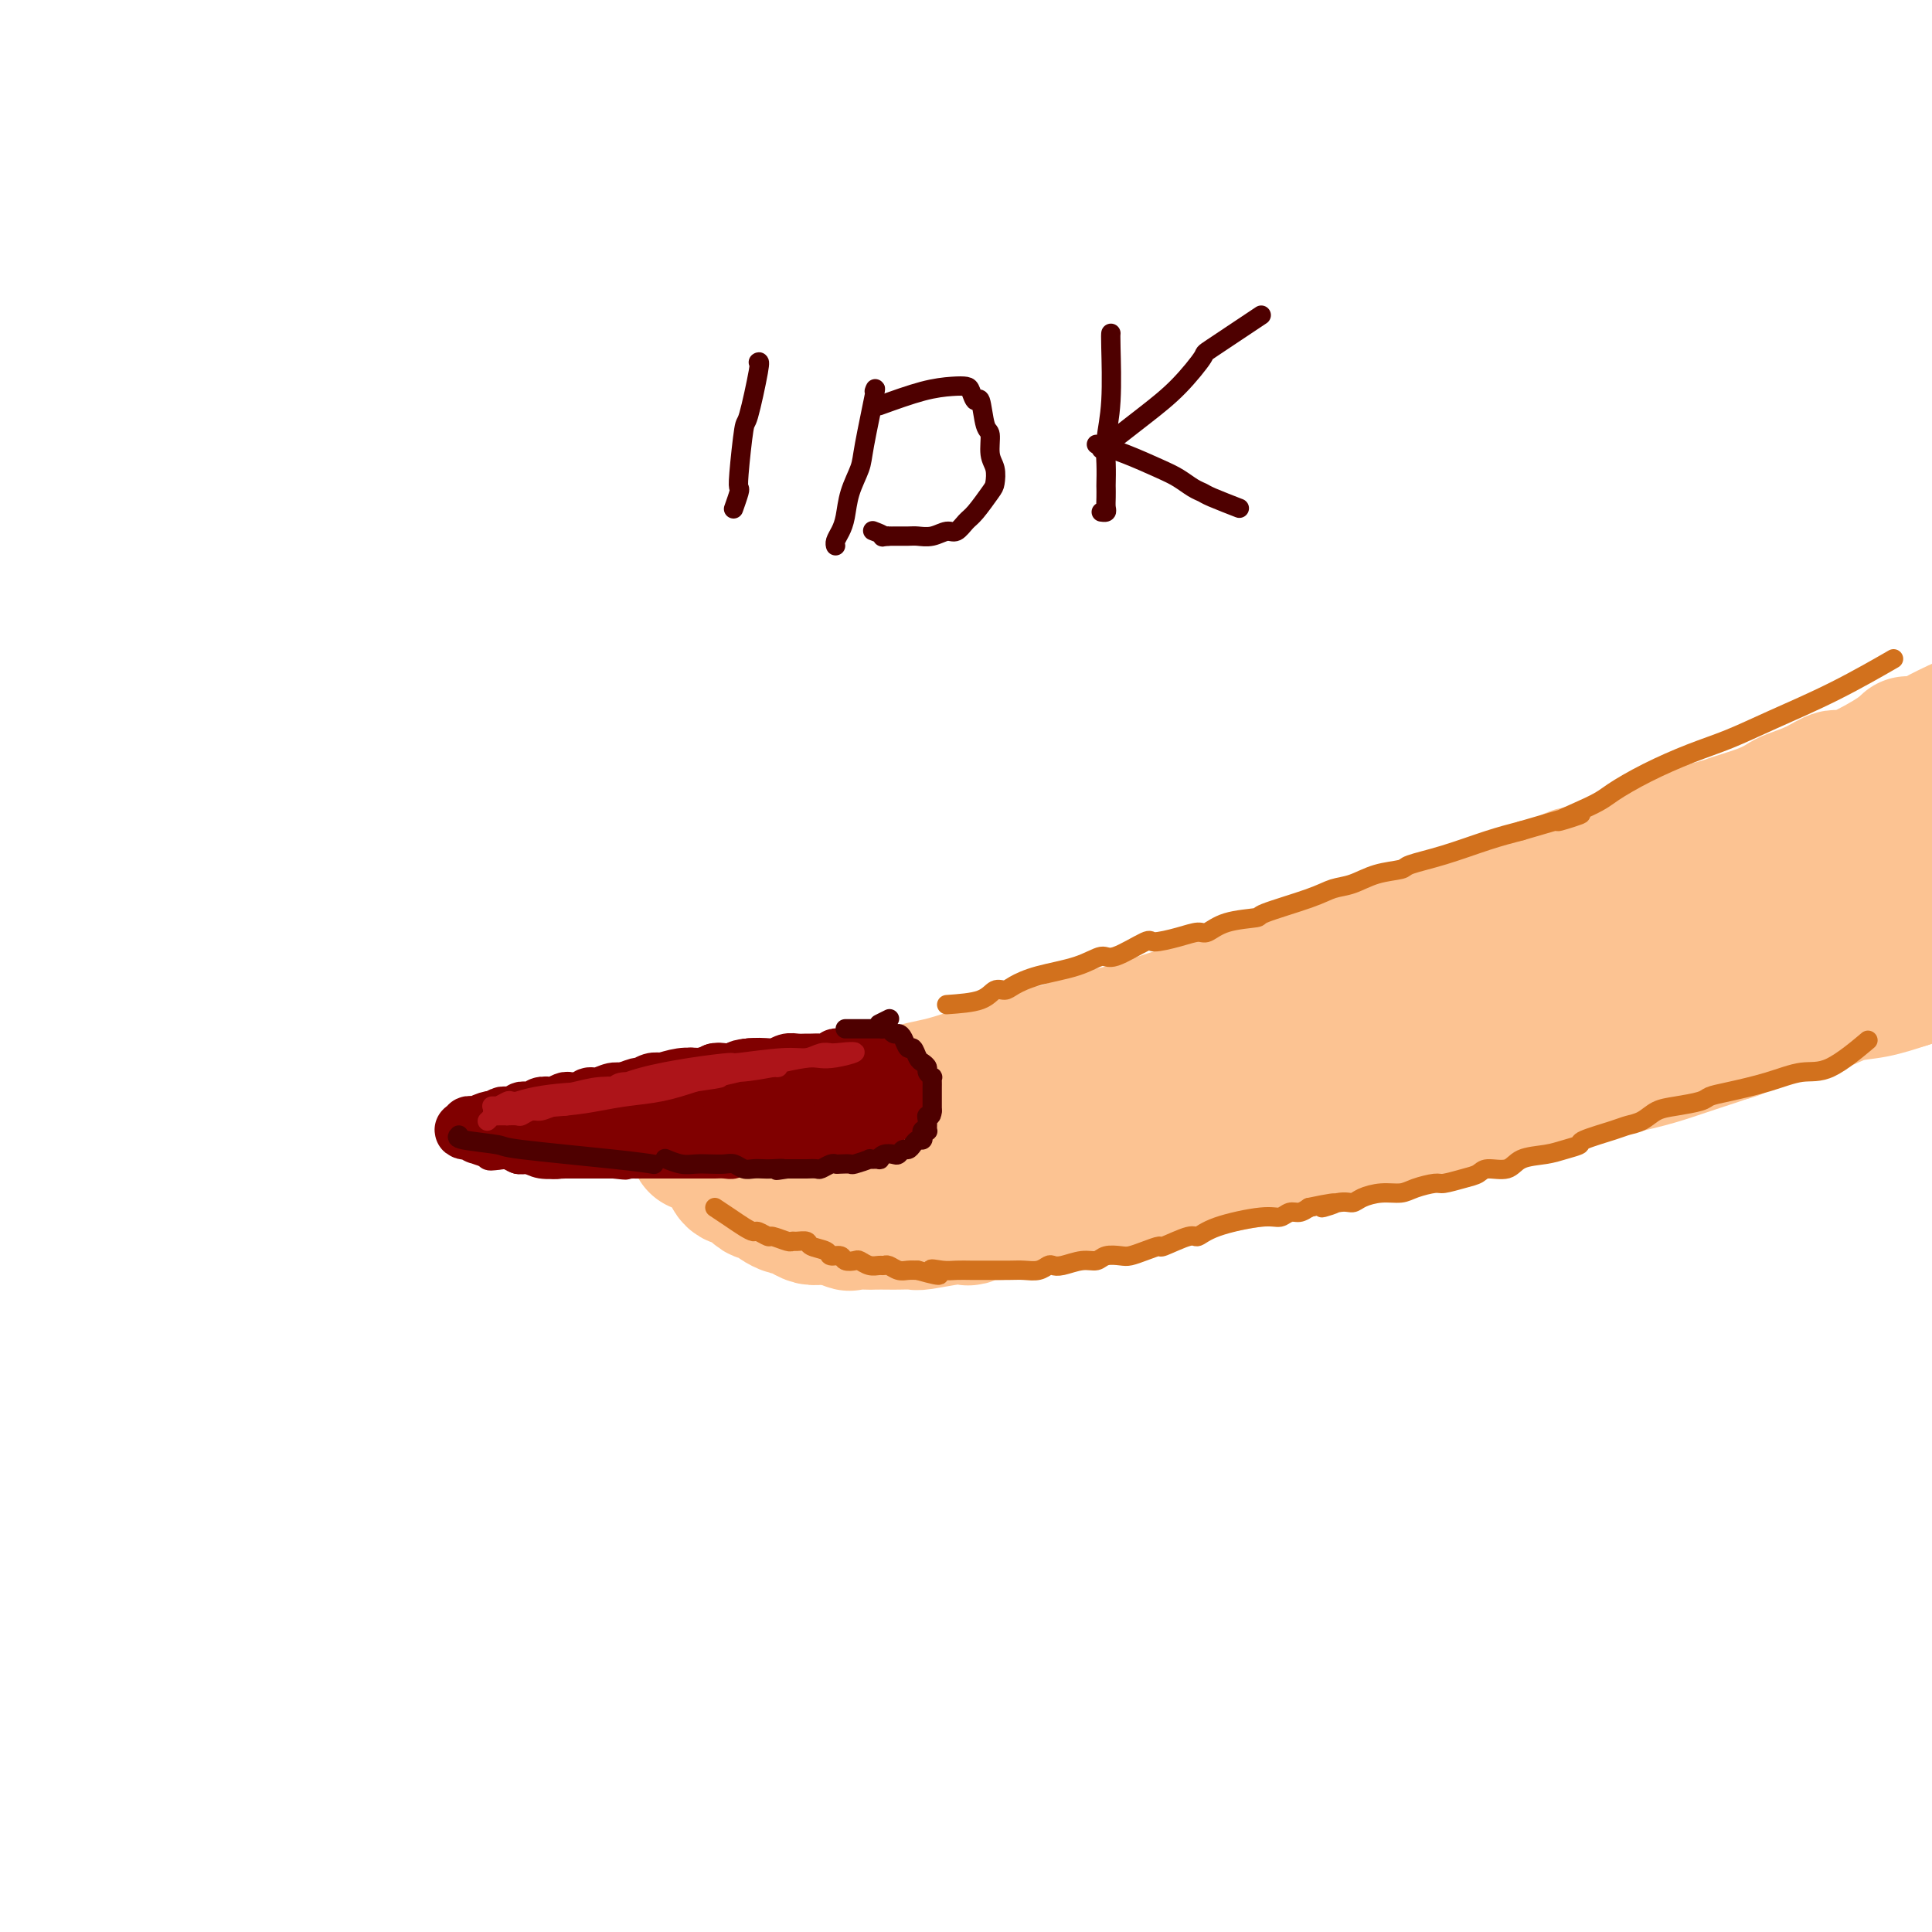 <svg viewBox='0 0 400 400' version='1.1' xmlns='http://www.w3.org/2000/svg' xmlns:xlink='http://www.w3.org/1999/xlink'><g fill='none' stroke='rgb(252,195,146)' stroke-width='28' stroke-linecap='round' stroke-linejoin='round'><path d='M395,154c-0.853,0.803 -1.706,1.605 -4,3c-2.294,1.395 -6.027,3.381 -8,4c-1.973,0.619 -2.184,-0.130 -3,0c-0.816,0.130 -2.236,1.138 -4,2c-1.764,0.862 -3.872,1.578 -5,2c-1.128,0.422 -1.278,0.550 -2,1c-0.722,0.450 -2.017,1.223 -4,2c-1.983,0.777 -4.654,1.558 -6,2c-1.346,0.442 -1.366,0.546 -3,1c-1.634,0.454 -4.883,1.259 -7,2c-2.117,0.741 -3.104,1.418 -5,2c-1.896,0.582 -4.701,1.068 -7,2c-2.299,0.932 -4.092,2.310 -6,3c-1.908,0.690 -3.931,0.692 -5,1c-1.069,0.308 -1.185,0.922 -3,2c-1.815,1.078 -5.331,2.620 -7,3c-1.669,0.380 -1.491,-0.404 -3,0c-1.509,0.404 -4.705,1.995 -7,3c-2.295,1.005 -3.691,1.424 -5,2c-1.309,0.576 -2.533,1.309 -4,2c-1.467,0.691 -3.177,1.340 -5,2c-1.823,0.660 -3.760,1.332 -6,2c-2.240,0.668 -4.783,1.334 -7,2c-2.217,0.666 -4.109,1.333 -6,2'/><path d='M273,201c-19.975,7.648 -8.912,3.268 -6,2c2.912,-1.268 -2.326,0.578 -6,2c-3.674,1.422 -5.785,2.421 -8,3c-2.215,0.579 -4.535,0.736 -6,1c-1.465,0.264 -2.074,0.633 -3,1c-0.926,0.367 -2.169,0.732 -3,1c-0.831,0.268 -1.249,0.439 -3,1c-1.751,0.561 -4.836,1.512 -7,2c-2.164,0.488 -3.407,0.512 -5,1c-1.593,0.488 -3.538,1.440 -5,2c-1.462,0.560 -2.443,0.726 -4,1c-1.557,0.274 -3.691,0.654 -5,1c-1.309,0.346 -1.794,0.656 -3,1c-1.206,0.344 -3.132,0.722 -4,1c-0.868,0.278 -0.676,0.455 -2,1c-1.324,0.545 -4.163,1.456 -6,2c-1.837,0.544 -2.671,0.719 -4,1c-1.329,0.281 -3.151,0.667 -4,1c-0.849,0.333 -0.725,0.614 -2,1c-1.275,0.386 -3.951,0.878 -5,1c-1.049,0.122 -0.473,-0.126 -1,0c-0.527,0.126 -2.156,0.626 -4,1c-1.844,0.374 -3.901,0.621 -5,1c-1.099,0.379 -1.240,0.890 -2,1c-0.760,0.110 -2.139,-0.182 -3,0c-0.861,0.182 -1.202,0.837 -2,1c-0.798,0.163 -2.051,-0.166 -3,0c-0.949,0.166 -1.595,0.828 -2,1c-0.405,0.172 -0.571,-0.146 -1,0c-0.429,0.146 -1.123,0.756 -2,1c-0.877,0.244 -1.939,0.122 -3,0'/><path d='M154,234c-18.591,5.348 -5.570,2.218 -1,1c4.570,-1.218 0.688,-0.524 -1,0c-1.688,0.524 -1.183,0.876 -1,1c0.183,0.124 0.045,0.018 0,0c-0.045,-0.018 0.002,0.051 0,0c-0.002,-0.051 -0.053,-0.221 0,0c0.053,0.221 0.209,0.834 0,1c-0.209,0.166 -0.784,-0.114 -1,0c-0.216,0.114 -0.072,0.622 0,1c0.072,0.378 0.071,0.625 0,1c-0.071,0.375 -0.213,0.879 0,1c0.213,0.121 0.782,-0.140 1,0c0.218,0.140 0.085,0.680 0,1c-0.085,0.320 -0.121,0.419 0,1c0.121,0.581 0.398,1.643 1,2c0.602,0.357 1.527,0.008 2,0c0.473,-0.008 0.493,0.326 1,1c0.507,0.674 1.502,1.687 2,2c0.498,0.313 0.500,-0.075 1,0c0.500,0.075 1.499,0.611 2,1c0.501,0.389 0.505,0.630 1,1c0.495,0.370 1.483,0.870 2,1c0.517,0.130 0.564,-0.109 1,0c0.436,0.109 1.261,0.565 2,1c0.739,0.435 1.391,0.848 2,1c0.609,0.152 1.174,0.043 2,0c0.826,-0.043 1.913,-0.022 3,0'/><path d='M173,252c3.922,1.774 2.726,1.207 3,1c0.274,-0.207 2.017,-0.056 3,0c0.983,0.056 1.204,0.016 2,0c0.796,-0.016 2.166,-0.008 3,0c0.834,0.008 1.131,0.016 2,0c0.869,-0.016 2.311,-0.056 3,0c0.689,0.056 0.624,0.207 2,0c1.376,-0.207 4.193,-0.772 6,-1c1.807,-0.228 2.604,-0.118 3,0c0.396,0.118 0.391,0.242 1,0c0.609,-0.242 1.832,-0.852 3,-1c1.168,-0.148 2.281,0.167 3,0c0.719,-0.167 1.043,-0.814 2,-1c0.957,-0.186 2.548,0.090 4,0c1.452,-0.090 2.766,-0.544 4,-1c1.234,-0.456 2.389,-0.914 3,-1c0.611,-0.086 0.679,0.198 2,0c1.321,-0.198 3.896,-0.879 5,-1c1.104,-0.121 0.738,0.318 2,0c1.262,-0.318 4.152,-1.395 6,-2c1.848,-0.605 2.653,-0.740 4,-1c1.347,-0.260 3.236,-0.646 5,-1c1.764,-0.354 3.403,-0.676 5,-1c1.597,-0.324 3.151,-0.650 5,-1c1.849,-0.350 3.995,-0.723 6,-1c2.005,-0.277 3.871,-0.459 6,-1c2.129,-0.541 4.521,-1.440 6,-2c1.479,-0.560 2.046,-0.779 3,-1c0.954,-0.221 2.295,-0.444 5,-1c2.705,-0.556 6.773,-1.445 9,-2c2.227,-0.555 2.614,-0.778 3,-1'/><path d='M292,232c14.076,-3.206 9.767,-2.220 9,-2c-0.767,0.220 2.009,-0.326 5,-1c2.991,-0.674 6.199,-1.475 8,-2c1.801,-0.525 2.195,-0.774 3,-1c0.805,-0.226 2.020,-0.431 4,-1c1.980,-0.569 4.727,-1.503 6,-2c1.273,-0.497 1.074,-0.556 3,-1c1.926,-0.444 5.976,-1.273 9,-2c3.024,-0.727 5.022,-1.352 7,-2c1.978,-0.648 3.935,-1.320 6,-2c2.065,-0.680 4.237,-1.369 6,-2c1.763,-0.631 3.117,-1.204 5,-2c1.883,-0.796 4.296,-1.815 7,-3c2.704,-1.185 5.699,-2.535 7,-3c1.301,-0.465 0.909,-0.047 3,-1c2.091,-0.953 6.666,-3.279 10,-5c3.334,-1.721 5.426,-2.837 8,-4c2.574,-1.163 5.628,-2.374 7,-3c1.372,-0.626 1.062,-0.669 7,-2c5.938,-1.331 18.125,-3.952 23,-5c4.875,-1.048 2.437,-0.524 0,0'/><path d='M394,173c-0.036,-0.378 -0.071,-0.756 -3,0c-2.929,0.756 -8.750,2.646 -13,4c-4.250,1.354 -6.928,2.171 -10,3c-3.072,0.829 -6.539,1.670 -11,3c-4.461,1.330 -9.918,3.148 -15,5c-5.082,1.852 -9.791,3.737 -14,5c-4.209,1.263 -7.920,1.904 -12,3c-4.080,1.096 -8.530,2.646 -13,4c-4.470,1.354 -8.960,2.513 -13,4c-4.040,1.487 -7.628,3.301 -12,5c-4.372,1.699 -9.526,3.281 -14,5c-4.474,1.719 -8.267,3.575 -12,5c-3.733,1.425 -7.407,2.420 -9,3c-1.593,0.580 -1.106,0.747 -5,2c-3.894,1.253 -12.169,3.592 -17,5c-4.831,1.408 -6.218,1.883 -9,3c-2.782,1.117 -6.958,2.874 -10,4c-3.042,1.126 -4.951,1.619 -7,2c-2.049,0.381 -4.240,0.648 -5,1c-0.760,0.352 -0.089,0.787 -3,2c-2.911,1.213 -9.403,3.204 -12,4c-2.597,0.796 -1.298,0.398 0,0'/><path d='M207,235c0.368,0.086 0.735,0.171 5,-1c4.265,-1.171 12.427,-3.599 19,-5c6.573,-1.401 11.558,-1.775 17,-3c5.442,-1.225 11.342,-3.299 17,-5c5.658,-1.701 11.074,-3.027 17,-4c5.926,-0.973 12.363,-1.593 19,-3c6.637,-1.407 13.476,-3.601 20,-5c6.524,-1.399 12.733,-2.004 19,-3c6.267,-0.996 12.592,-2.383 19,-4c6.408,-1.617 12.899,-3.464 19,-5c6.101,-1.536 11.810,-2.762 15,-4c3.190,-1.238 3.859,-2.487 12,-4c8.141,-1.513 23.755,-3.289 30,-4c6.245,-0.711 3.123,-0.355 0,0'/><path d='M217,237c1.204,0.321 2.408,0.642 5,0c2.592,-0.642 6.572,-2.248 10,-3c3.428,-0.752 6.305,-0.649 9,-1c2.695,-0.351 5.210,-1.155 10,-2c4.790,-0.845 11.855,-1.732 15,-2c3.145,-0.268 2.370,0.083 4,0c1.630,-0.083 5.666,-0.600 9,-1c3.334,-0.400 5.966,-0.683 9,-1c3.034,-0.317 6.470,-0.667 9,-1c2.530,-0.333 4.155,-0.649 6,-1c1.845,-0.351 3.910,-0.738 6,-1c2.090,-0.262 4.203,-0.398 7,-1c2.797,-0.602 6.277,-1.671 8,-2c1.723,-0.329 1.688,0.082 3,0c1.312,-0.082 3.970,-0.657 6,-1c2.030,-0.343 3.431,-0.455 5,-1c1.569,-0.545 3.304,-1.525 5,-2c1.696,-0.475 3.352,-0.446 5,-1c1.648,-0.554 3.289,-1.693 5,-2c1.711,-0.307 3.493,0.217 5,0c1.507,-0.217 2.740,-1.175 5,-2c2.260,-0.825 5.547,-1.516 7,-2c1.453,-0.484 1.072,-0.762 2,-1c0.928,-0.238 3.166,-0.435 5,-1c1.834,-0.565 3.263,-1.498 5,-2c1.737,-0.502 3.782,-0.572 6,-1c2.218,-0.428 4.609,-1.214 7,-2'/><path d='M395,203c12.311,-3.756 12.089,-4.644 12,-5c-0.089,-0.356 -0.044,-0.178 0,0'/><path d='M369,173c1.971,-0.956 3.942,-1.912 6,-3c2.058,-1.088 4.203,-2.309 5,-3c0.797,-0.691 0.247,-0.852 2,-2c1.753,-1.148 5.810,-3.282 8,-5c2.190,-1.718 2.512,-3.018 4,-4c1.488,-0.982 4.141,-1.645 5,-2c0.859,-0.355 -0.076,-0.403 3,-2c3.076,-1.597 10.165,-4.742 13,-6c2.835,-1.258 1.418,-0.629 0,0'/></g>
<g fill='none' stroke='rgb(128,0,0)' stroke-width='6' stroke-linecap='round' stroke-linejoin='round'><path d='M174,222c-0.667,0.030 -1.333,0.060 -2,0c-0.667,-0.060 -1.333,-0.208 -2,0c-0.667,0.208 -1.333,0.774 -2,1c-0.667,0.226 -1.334,0.112 -2,0c-0.666,-0.112 -1.329,-0.222 -2,0c-0.671,0.222 -1.348,0.776 -2,1c-0.652,0.224 -1.277,0.117 -2,0c-0.723,-0.117 -1.544,-0.243 -2,0c-0.456,0.243 -0.546,0.854 -1,1c-0.454,0.146 -1.272,-0.172 -2,0c-0.728,0.172 -1.365,0.835 -2,1c-0.635,0.165 -1.268,-0.167 -2,0c-0.732,0.167 -1.562,0.833 -2,1c-0.438,0.167 -0.483,-0.165 -1,0c-0.517,0.165 -1.504,0.828 -2,1c-0.496,0.172 -0.499,-0.146 -1,0c-0.501,0.146 -1.499,0.756 -2,1c-0.501,0.244 -0.505,0.122 -1,0c-0.495,-0.122 -1.481,-0.243 -2,0c-0.519,0.243 -0.572,0.849 -1,1c-0.428,0.151 -1.231,-0.152 -2,0c-0.769,0.152 -1.506,0.758 -2,1c-0.494,0.242 -0.747,0.121 -1,0'/><path d='M134,231c-6.627,1.348 -3.194,0.216 -2,0c1.194,-0.216 0.149,0.482 -1,1c-1.149,0.518 -2.401,0.857 -3,1c-0.599,0.143 -0.545,0.090 -1,0c-0.455,-0.090 -1.417,-0.217 -2,0c-0.583,0.217 -0.785,0.776 -1,1c-0.215,0.224 -0.442,0.111 -1,0c-0.558,-0.111 -1.446,-0.222 -2,0c-0.554,0.222 -0.774,0.777 -1,1c-0.226,0.223 -0.459,0.112 -1,0c-0.541,-0.112 -1.392,-0.227 -2,0c-0.608,0.227 -0.975,0.797 -1,1c-0.025,0.203 0.292,0.040 0,0c-0.292,-0.040 -1.191,0.042 -2,0c-0.809,-0.042 -1.526,-0.207 -2,0c-0.474,0.207 -0.704,0.787 -1,1c-0.296,0.213 -0.656,0.061 -1,0c-0.344,-0.061 -0.671,-0.030 -1,0c-0.329,0.030 -0.662,0.061 -1,0c-0.338,-0.061 -0.683,-0.212 -1,0c-0.317,0.212 -0.606,0.789 -1,1c-0.394,0.211 -0.894,0.057 -1,0c-0.106,-0.057 0.182,-0.015 0,0c-0.182,0.015 -0.832,0.004 -1,0c-0.168,-0.004 0.147,-0.001 0,0c-0.147,0.001 -0.756,0.000 -1,0c-0.244,-0.000 -0.122,-0.000 0,0'/><path d='M103,238c-4.782,1.100 -1.237,0.351 0,0c1.237,-0.351 0.167,-0.304 0,0c-0.167,0.304 0.568,0.865 1,1c0.432,0.135 0.560,-0.156 1,0c0.440,0.156 1.192,0.760 2,1c0.808,0.240 1.673,0.117 2,0c0.327,-0.117 0.118,-0.227 1,0c0.882,0.227 2.856,0.793 4,1c1.144,0.207 1.457,0.055 2,0c0.543,-0.055 1.314,-0.015 2,0c0.686,0.015 1.286,0.004 2,0c0.714,-0.004 1.542,-0.001 2,0c0.458,0.001 0.546,0.000 1,0c0.454,-0.000 1.272,-0.000 2,0c0.728,0.000 1.364,0.000 2,0'/><path d='M127,241c4.070,0.464 2.246,0.124 2,0c-0.246,-0.124 1.085,-0.033 2,0c0.915,0.033 1.415,0.009 2,0c0.585,-0.009 1.254,-0.002 2,0c0.746,0.002 1.569,0.001 2,0c0.431,-0.001 0.472,-0.000 1,0c0.528,0.000 1.545,0.000 2,0c0.455,-0.000 0.348,-0.000 1,0c0.652,0.000 2.061,0.001 3,0c0.939,-0.001 1.406,-0.004 2,0c0.594,0.004 1.313,0.015 2,0c0.687,-0.015 1.340,-0.057 2,0c0.660,0.057 1.327,0.211 2,0c0.673,-0.211 1.353,-0.789 2,-1c0.647,-0.211 1.263,-0.057 2,0c0.737,0.057 1.596,0.016 2,0c0.404,-0.016 0.353,-0.008 1,0c0.647,0.008 1.993,0.016 3,0c1.007,-0.016 1.674,-0.057 2,0c0.326,0.057 0.310,0.213 1,0c0.690,-0.213 2.086,-0.793 3,-1c0.914,-0.207 1.347,-0.040 2,0c0.653,0.040 1.527,-0.046 2,0c0.473,0.046 0.545,0.223 1,0c0.455,-0.223 1.291,-0.847 2,-1c0.709,-0.153 1.289,0.166 2,0c0.711,-0.166 1.552,-0.818 2,-1c0.448,-0.182 0.501,0.106 1,0c0.499,-0.106 1.442,-0.605 2,-1c0.558,-0.395 0.731,-0.684 1,-1c0.269,-0.316 0.635,-0.658 1,-1'/><path d='M184,234c3.410,-1.168 2.434,-1.086 2,-1c-0.434,0.086 -0.326,0.178 0,0c0.326,-0.178 0.872,-0.626 1,-1c0.128,-0.374 -0.161,-0.674 0,-1c0.161,-0.326 0.771,-0.679 1,-1c0.229,-0.321 0.075,-0.611 0,-1c-0.075,-0.389 -0.072,-0.878 0,-1c0.072,-0.122 0.214,0.122 0,0c-0.214,-0.122 -0.782,-0.610 -1,-1c-0.218,-0.390 -0.085,-0.683 0,-1c0.085,-0.317 0.121,-0.658 0,-1c-0.121,-0.342 -0.400,-0.684 -1,-1c-0.600,-0.316 -1.521,-0.605 -2,-1c-0.479,-0.395 -0.518,-0.894 -1,-1c-0.482,-0.106 -1.409,0.182 -2,0c-0.591,-0.182 -0.846,-0.833 -1,-1c-0.154,-0.167 -0.207,0.152 -1,0c-0.793,-0.152 -2.325,-0.774 -3,-1c-0.675,-0.226 -0.492,-0.057 -1,0c-0.508,0.057 -1.706,0.000 -3,0c-1.294,-0.000 -2.685,0.055 -4,0c-1.315,-0.055 -2.554,-0.221 -3,0c-0.446,0.221 -0.100,0.829 -1,1c-0.900,0.171 -3.046,-0.095 -5,0c-1.954,0.095 -3.717,0.551 -5,1c-1.283,0.449 -2.087,0.891 -3,1c-0.913,0.109 -1.935,-0.115 -3,0c-1.065,0.115 -2.171,0.569 -3,1c-0.829,0.431 -1.380,0.837 -2,1c-0.620,0.163 -1.310,0.081 -2,0'/><path d='M141,225c-6.231,0.951 -4.309,0.828 -4,1c0.309,0.172 -0.995,0.638 -2,1c-1.005,0.362 -1.710,0.622 -3,1c-1.290,0.378 -3.165,0.876 -4,1c-0.835,0.124 -0.631,-0.126 -1,0c-0.369,0.126 -1.310,0.626 -2,1c-0.690,0.374 -1.129,0.621 -2,1c-0.871,0.379 -2.173,0.889 -3,1c-0.827,0.111 -1.180,-0.176 -2,0c-0.820,0.176 -2.109,0.817 -3,1c-0.891,0.183 -1.386,-0.090 -2,0c-0.614,0.090 -1.348,0.545 -2,1c-0.652,0.455 -1.221,0.910 -2,1c-0.779,0.090 -1.768,-0.186 -2,0c-0.232,0.186 0.292,0.834 0,1c-0.292,0.166 -1.399,-0.152 -2,0c-0.601,0.152 -0.697,0.772 -1,1c-0.303,0.228 -0.813,0.065 -1,0c-0.187,-0.065 -0.050,-0.031 0,0c0.050,0.031 0.014,0.061 0,0c-0.014,-0.061 -0.004,-0.212 0,0c0.004,0.212 0.004,0.789 0,1c-0.004,0.211 -0.011,0.057 0,0c0.011,-0.057 0.042,-0.015 0,0c-0.042,0.015 -0.155,0.004 0,0c0.155,-0.004 0.577,-0.002 1,0'/><path d='M104,238c-5.595,2.173 -1.081,1.104 1,1c2.081,-0.104 1.730,0.757 2,1c0.270,0.243 1.162,-0.131 2,0c0.838,0.131 1.621,0.768 3,1c1.379,0.232 3.355,0.059 5,0c1.645,-0.059 2.958,-0.006 5,0c2.042,0.006 4.814,-0.037 6,0c1.186,0.037 0.786,0.154 3,0c2.214,-0.154 7.041,-0.580 10,-1c2.959,-0.420 4.051,-0.833 6,-1c1.949,-0.167 4.756,-0.087 6,0c1.244,0.087 0.924,0.182 3,0c2.076,-0.182 6.548,-0.641 9,-1c2.452,-0.359 2.883,-0.617 4,-1c1.117,-0.383 2.919,-0.891 4,-1c1.081,-0.109 1.442,0.181 2,0c0.558,-0.181 1.312,-0.833 2,-1c0.688,-0.167 1.308,0.151 2,0c0.692,-0.151 1.455,-0.772 2,-1c0.545,-0.228 0.872,-0.065 1,0c0.128,0.065 0.055,0.031 0,0c-0.055,-0.031 -0.094,-0.061 0,0c0.094,0.061 0.321,0.212 0,0c-0.321,-0.212 -1.189,-0.789 -3,-1c-1.811,-0.211 -4.564,-0.057 -8,0c-3.436,0.057 -7.553,0.016 -10,0c-2.447,-0.016 -3.223,-0.008 -4,0'/><path d='M157,233c-6.098,0.249 -9.343,1.372 -12,2c-2.657,0.628 -4.725,0.761 -7,1c-2.275,0.239 -4.757,0.586 -6,1c-1.243,0.414 -1.248,0.896 -2,1c-0.752,0.104 -2.253,-0.171 -3,0c-0.747,0.171 -0.742,0.789 -1,1c-0.258,0.211 -0.778,0.016 -1,0c-0.222,-0.016 -0.144,0.147 0,0c0.144,-0.147 0.356,-0.604 2,-1c1.644,-0.396 4.722,-0.732 9,-1c4.278,-0.268 9.756,-0.468 14,-1c4.244,-0.532 7.256,-1.396 10,-2c2.744,-0.604 5.222,-0.947 8,-1c2.778,-0.053 5.855,0.183 8,0c2.145,-0.183 3.356,-0.785 4,-1c0.644,-0.215 0.721,-0.043 1,0c0.279,0.043 0.760,-0.043 1,0c0.240,0.043 0.238,0.213 0,0c-0.238,-0.213 -0.713,-0.811 -2,-1c-1.287,-0.189 -3.386,0.032 -6,0c-2.614,-0.032 -5.742,-0.316 -9,0c-3.258,0.316 -6.645,1.233 -10,2c-3.355,0.767 -6.677,1.383 -10,2'/><path d='M145,235c-6.666,0.642 -5.830,0.747 -7,1c-1.170,0.253 -4.346,0.654 -7,1c-2.654,0.346 -4.787,0.638 -6,1c-1.213,0.362 -1.507,0.794 -2,1c-0.493,0.206 -1.186,0.187 -1,0c0.186,-0.187 1.251,-0.540 3,-1c1.749,-0.460 4.182,-1.026 7,-2c2.818,-0.974 6.020,-2.356 9,-3c2.980,-0.644 5.737,-0.551 8,-1c2.263,-0.449 4.034,-1.439 6,-2c1.966,-0.561 4.129,-0.691 6,-1c1.871,-0.309 3.449,-0.797 5,-1c1.551,-0.203 3.074,-0.121 4,0c0.926,0.121 1.256,0.281 2,0c0.744,-0.281 1.901,-1.004 3,-1c1.099,0.004 2.140,0.733 3,1c0.860,0.267 1.539,0.070 2,0c0.461,-0.070 0.705,-0.015 1,0c0.295,0.015 0.643,-0.010 1,0c0.357,0.010 0.723,0.055 1,0c0.277,-0.055 0.464,-0.211 1,0c0.536,0.211 1.422,0.788 2,1c0.578,0.212 0.848,0.057 1,0c0.152,-0.057 0.186,-0.016 0,0c-0.186,0.016 -0.593,0.008 -1,0'/><path d='M186,229c1.997,0.384 -3.011,0.845 -6,1c-2.989,0.155 -3.959,0.003 -8,1c-4.041,0.997 -11.155,3.142 -14,4c-2.845,0.858 -1.423,0.429 0,0'/></g>
<g fill='none' stroke='rgb(128,0,0)' stroke-width='12' stroke-linecap='round' stroke-linejoin='round'><path d='M174,224c1.149,-0.119 2.298,-0.238 3,0c0.702,0.238 0.958,0.834 1,1c0.042,0.166 -0.128,-0.099 0,0c0.128,0.099 0.556,0.562 1,1c0.444,0.438 0.904,0.850 1,1c0.096,0.150 -0.172,0.037 0,0c0.172,-0.037 0.782,0.001 1,0c0.218,-0.001 0.042,-0.042 0,0c-0.042,0.042 0.049,0.165 0,0c-0.049,-0.165 -0.239,-0.619 -1,-1c-0.761,-0.381 -2.094,-0.691 -3,-1c-0.906,-0.309 -1.386,-0.619 -2,-1c-0.614,-0.381 -1.362,-0.834 -2,-1c-0.638,-0.166 -1.167,-0.044 -2,0c-0.833,0.044 -1.972,0.012 -3,0c-1.028,-0.012 -1.946,-0.003 -3,0c-1.054,0.003 -2.245,0.001 -3,0c-0.755,-0.001 -1.073,-0.000 -2,0c-0.927,0.000 -2.464,0.000 -4,0'/><path d='M156,223c-3.893,-0.463 -2.125,-0.120 -2,0c0.125,0.120 -1.394,0.018 -3,0c-1.606,-0.018 -3.298,0.048 -4,0c-0.702,-0.048 -0.415,-0.209 -1,0c-0.585,0.209 -2.043,0.787 -3,1c-0.957,0.213 -1.412,0.061 -2,0c-0.588,-0.061 -1.307,-0.032 -2,0c-0.693,0.032 -1.358,0.065 -2,0c-0.642,-0.065 -1.259,-0.229 -2,0c-0.741,0.229 -1.606,0.850 -2,1c-0.394,0.150 -0.319,-0.171 -1,0c-0.681,0.171 -2.119,0.834 -3,1c-0.881,0.166 -1.205,-0.166 -2,0c-0.795,0.166 -2.062,0.829 -3,1c-0.938,0.171 -1.545,-0.151 -2,0c-0.455,0.151 -0.756,0.776 -1,1c-0.244,0.224 -0.432,0.046 -1,0c-0.568,-0.046 -1.518,0.039 -2,0c-0.482,-0.039 -0.496,-0.203 -1,0c-0.504,0.203 -1.497,0.772 -2,1c-0.503,0.228 -0.516,0.114 -1,0c-0.484,-0.114 -1.439,-0.228 -2,0c-0.561,0.228 -0.728,0.797 -1,1c-0.272,0.203 -0.650,0.040 -1,0c-0.350,-0.040 -0.671,0.042 -1,0c-0.329,-0.042 -0.665,-0.208 -1,0c-0.335,0.208 -0.667,0.791 -1,1c-0.333,0.209 -0.667,0.046 -1,0c-0.333,-0.046 -0.667,0.026 -1,0c-0.333,-0.026 -0.667,-0.150 -1,0c-0.333,0.150 -0.667,0.575 -1,1'/><path d='M103,232c-5.150,1.254 -2.025,0.388 -1,0c1.025,-0.388 -0.050,-0.300 -1,0c-0.950,0.300 -1.775,0.811 -2,1c-0.225,0.189 0.151,0.054 0,0c-0.151,-0.054 -0.829,-0.028 -1,0c-0.171,0.028 0.166,0.059 0,0c-0.166,-0.059 -0.835,-0.208 -1,0c-0.165,0.208 0.174,0.773 0,1c-0.174,0.227 -0.859,0.117 -1,0c-0.141,-0.117 0.264,-0.241 1,0c0.736,0.241 1.802,0.848 2,1c0.198,0.152 -0.474,-0.152 0,0c0.474,0.152 2.092,0.759 3,1c0.908,0.241 1.106,0.117 2,0c0.894,-0.117 2.486,-0.228 4,0c1.514,0.228 2.952,0.793 4,1c1.048,0.207 1.705,0.056 2,0c0.295,-0.056 0.227,-0.016 1,0c0.773,0.016 2.386,0.008 4,0'/><path d='M119,237c3.637,0.464 1.229,0.124 1,0c-0.229,-0.124 1.720,-0.032 3,0c1.280,0.032 1.889,0.005 2,0c0.111,-0.005 -0.277,0.013 0,0c0.277,-0.013 1.220,-0.056 2,0c0.780,0.056 1.397,0.211 2,0c0.603,-0.211 1.193,-0.789 2,-1c0.807,-0.211 1.830,-0.057 2,0c0.170,0.057 -0.513,0.015 0,0c0.513,-0.015 2.220,-0.004 3,0c0.780,0.004 0.631,0.002 1,0c0.369,-0.002 1.256,-0.004 2,0c0.744,0.004 1.344,0.015 2,0c0.656,-0.015 1.368,-0.057 2,0c0.632,0.057 1.185,0.211 2,0c0.815,-0.211 1.894,-0.788 3,-1c1.106,-0.212 2.241,-0.061 3,0c0.759,0.061 1.144,0.031 2,0c0.856,-0.031 2.183,-0.065 3,0c0.817,0.065 1.125,0.228 2,0c0.875,-0.228 2.318,-0.846 3,-1c0.682,-0.154 0.603,0.156 1,0c0.397,-0.156 1.271,-0.778 2,-1c0.729,-0.222 1.312,-0.044 2,0c0.688,0.044 1.480,-0.044 2,0c0.520,0.044 0.769,0.222 1,0c0.231,-0.222 0.443,-0.843 1,-1c0.557,-0.157 1.458,0.150 2,0c0.542,-0.150 0.726,-0.757 1,-1c0.274,-0.243 0.637,-0.121 1,0'/><path d='M174,231c8.687,-0.863 2.905,-0.020 1,0c-1.905,0.020 0.067,-0.783 1,-1c0.933,-0.217 0.828,0.152 1,0c0.172,-0.152 0.621,-0.826 1,-1c0.379,-0.174 0.689,0.150 1,0c0.311,-0.150 0.623,-0.775 1,-1c0.377,-0.225 0.819,-0.050 1,0c0.181,0.050 0.101,-0.025 0,0c-0.101,0.025 -0.222,0.151 0,0c0.222,-0.151 0.789,-0.579 1,-1c0.211,-0.421 0.068,-0.835 0,-1c-0.068,-0.165 -0.060,-0.082 0,0c0.060,0.082 0.172,0.162 0,0c-0.172,-0.162 -0.626,-0.564 -1,-1c-0.374,-0.436 -0.666,-0.904 -1,-1c-0.334,-0.096 -0.708,0.181 -1,0c-0.292,-0.181 -0.501,-0.819 -1,-1c-0.499,-0.181 -1.289,0.095 -2,0c-0.711,-0.095 -1.344,-0.561 -2,-1c-0.656,-0.439 -1.334,-0.850 -2,-1c-0.666,-0.150 -1.319,-0.040 -2,0c-0.681,0.040 -1.390,0.011 -2,0c-0.610,-0.011 -1.122,-0.003 -2,0c-0.878,0.003 -2.122,0.001 -3,0c-0.878,-0.001 -1.390,-0.000 -2,0c-0.610,0.000 -1.318,0.000 -2,0c-0.682,-0.000 -1.338,-0.000 -2,0c-0.662,0.000 -1.331,0.000 -2,0'/><path d='M155,221c-2.926,0.222 -1.743,0.778 -2,1c-0.257,0.222 -1.956,0.111 -3,0c-1.044,-0.111 -1.435,-0.222 -2,0c-0.565,0.222 -1.306,0.776 -2,1c-0.694,0.224 -1.342,0.116 -2,0c-0.658,-0.116 -1.328,-0.241 -2,0c-0.672,0.241 -1.348,0.848 -2,1c-0.652,0.152 -1.280,-0.151 -2,0c-0.720,0.151 -1.530,0.757 -2,1c-0.470,0.243 -0.598,0.122 -1,0c-0.402,-0.122 -1.077,-0.244 -2,0c-0.923,0.244 -2.096,0.854 -3,1c-0.904,0.146 -1.541,-0.171 -2,0c-0.459,0.171 -0.739,0.829 -1,1c-0.261,0.171 -0.501,-0.147 -1,0c-0.499,0.147 -1.257,0.757 -2,1c-0.743,0.243 -1.471,0.119 -2,0c-0.529,-0.119 -0.861,-0.231 -1,0c-0.139,0.231 -0.087,0.806 0,1c0.087,0.194 0.207,0.007 0,0c-0.207,-0.007 -0.741,0.167 -1,0c-0.259,-0.167 -0.243,-0.675 1,-1c1.243,-0.325 3.714,-0.465 6,-1c2.286,-0.535 4.386,-1.463 6,-2c1.614,-0.537 2.742,-0.683 4,-1c1.258,-0.317 2.645,-0.805 4,-1c1.355,-0.195 2.677,-0.098 4,0'/><path d='M145,223c4.260,-1.016 2.909,-1.056 3,-1c0.091,0.056 1.624,0.207 3,0c1.376,-0.207 2.595,-0.774 4,-1c1.405,-0.226 2.996,-0.113 4,0c1.004,0.113 1.420,0.227 2,0c0.580,-0.227 1.324,-0.793 2,-1c0.676,-0.207 1.284,-0.054 2,0c0.716,0.054 1.540,0.011 2,0c0.460,-0.011 0.556,0.011 1,0c0.444,-0.011 1.236,-0.056 2,0c0.764,0.056 1.500,0.211 2,0c0.500,-0.211 0.764,-0.788 1,-1c0.236,-0.212 0.444,-0.058 1,0c0.556,0.058 1.458,0.019 2,0c0.542,-0.019 0.722,-0.019 1,0c0.278,0.019 0.652,0.058 1,0c0.348,-0.058 0.670,-0.211 1,0c0.330,0.211 0.667,0.788 1,1c0.333,0.212 0.663,0.061 1,0c0.337,-0.061 0.683,-0.031 1,0c0.317,0.031 0.606,0.065 1,0c0.394,-0.065 0.894,-0.227 1,0c0.106,0.227 -0.183,0.845 0,1c0.183,0.155 0.837,-0.152 1,0c0.163,0.152 -0.167,0.762 0,1c0.167,0.238 0.829,0.102 1,0c0.171,-0.102 -0.150,-0.172 0,0c0.150,0.172 0.771,0.585 1,1c0.229,0.415 0.065,0.833 0,1c-0.065,0.167 -0.033,0.084 0,0'/><path d='M187,224c1.237,1.013 0.328,1.045 0,1c-0.328,-0.045 -0.077,-0.167 0,0c0.077,0.167 -0.021,0.623 0,1c0.021,0.377 0.162,0.675 0,1c-0.162,0.325 -0.625,0.679 -1,1c-0.375,0.321 -0.662,0.611 -1,1c-0.338,0.389 -0.729,0.879 -1,1c-0.271,0.121 -0.423,-0.126 -1,0c-0.577,0.126 -1.580,0.625 -2,1c-0.420,0.375 -0.258,0.626 -1,1c-0.742,0.374 -2.390,0.871 -3,1c-0.610,0.129 -0.183,-0.109 -1,0c-0.817,0.109 -2.879,0.565 -4,1c-1.121,0.435 -1.300,0.849 -2,1c-0.700,0.151 -1.922,0.039 -3,0c-1.078,-0.039 -2.011,-0.007 -3,0c-0.989,0.007 -2.033,-0.012 -3,0c-0.967,0.012 -1.857,0.056 -3,0c-1.143,-0.056 -2.538,-0.211 -3,0c-0.462,0.211 0.009,0.789 -1,1c-1.009,0.211 -3.498,0.057 -5,0c-1.502,-0.057 -2.015,-0.015 -3,0c-0.985,0.015 -2.441,0.004 -3,0c-0.559,-0.004 -0.222,-0.001 -1,0c-0.778,0.001 -2.671,0.000 -4,0c-1.329,-0.000 -2.092,-0.000 -3,0c-0.908,0.000 -1.959,0.000 -3,0c-1.041,-0.000 -2.073,-0.000 -3,0c-0.927,0.000 -1.750,0.000 -3,0c-1.250,-0.000 -2.929,-0.000 -4,0c-1.071,0.000 -1.536,0.000 -2,0'/><path d='M120,236c-8.200,0.156 -5.200,0.044 -4,0c1.200,-0.044 0.600,-0.022 0,0'/></g>
<g fill='none' stroke='rgb(173,20,25)' stroke-width='4' stroke-linecap='round' stroke-linejoin='round'><path d='M102,230c2.681,-1.147 5.362,-2.293 9,-3c3.638,-0.707 8.233,-0.974 11,-1c2.767,-0.026 3.708,0.189 5,0c1.292,-0.189 2.936,-0.783 4,-1c1.064,-0.217 1.547,-0.058 2,0c0.453,0.058 0.874,0.016 1,0c0.126,-0.016 -0.044,-0.005 0,0c0.044,0.005 0.302,0.004 0,0c-0.302,-0.004 -1.163,-0.012 -2,0c-0.837,0.012 -1.648,0.046 -3,0c-1.352,-0.046 -3.245,-0.170 -5,0c-1.755,0.170 -3.372,0.633 -5,1c-1.628,0.367 -3.266,0.638 -5,1c-1.734,0.362 -3.565,0.815 -5,1c-1.435,0.185 -2.476,0.102 -3,0c-0.524,-0.102 -0.532,-0.224 -1,0c-0.468,0.224 -1.395,0.792 -2,1c-0.605,0.208 -0.888,0.056 -1,0c-0.112,-0.056 -0.052,-0.015 0,0c0.052,0.015 0.096,0.004 0,0c-0.096,-0.004 -0.334,-0.001 0,0c0.334,0.001 1.238,0.000 2,0c0.762,-0.000 1.381,-0.000 2,0'/><path d='M106,229c2.566,-0.123 7.482,-0.429 10,-1c2.518,-0.571 2.639,-1.407 5,-2c2.361,-0.593 6.962,-0.944 9,-1c2.038,-0.056 1.513,0.181 2,0c0.487,-0.181 1.987,-0.781 3,-1c1.013,-0.219 1.538,-0.058 2,0c0.462,0.058 0.859,0.014 1,0c0.141,-0.014 0.024,0.003 0,0c-0.024,-0.003 0.046,-0.025 0,0c-0.046,0.025 -0.206,0.097 0,0c0.206,-0.097 0.779,-0.363 0,0c-0.779,0.363 -2.910,1.355 -5,2c-2.090,0.645 -4.140,0.942 -5,1c-0.860,0.058 -0.531,-0.124 -2,0c-1.469,0.124 -4.736,0.555 -7,1c-2.264,0.445 -3.524,0.904 -4,1c-0.476,0.096 -0.169,-0.172 -1,0c-0.831,0.172 -2.801,0.783 -4,1c-1.199,0.217 -1.629,0.041 -2,0c-0.371,-0.041 -0.684,0.053 -1,0c-0.316,-0.053 -0.634,-0.252 -1,0c-0.366,0.252 -0.778,0.954 -1,1c-0.222,0.046 -0.253,-0.564 2,-1c2.253,-0.436 6.789,-0.697 10,-1c3.211,-0.303 5.098,-0.648 7,-1c1.902,-0.352 3.820,-0.710 6,-1c2.180,-0.290 4.623,-0.511 7,-1c2.377,-0.489 4.689,-1.244 7,-2'/><path d='M144,224c6.820,-0.956 4.870,-0.845 5,-1c0.130,-0.155 2.340,-0.578 4,-1c1.660,-0.422 2.771,-0.845 4,-1c1.229,-0.155 2.578,-0.041 3,0c0.422,0.041 -0.081,0.010 0,0c0.081,-0.010 0.748,0.001 1,0c0.252,-0.001 0.091,-0.016 0,0c-0.091,0.016 -0.112,0.061 0,0c0.112,-0.061 0.355,-0.228 -1,0c-1.355,0.228 -4.310,0.850 -7,1c-2.690,0.150 -5.116,-0.171 -7,0c-1.884,0.171 -3.225,0.834 -5,1c-1.775,0.166 -3.982,-0.166 -5,0c-1.018,0.166 -0.847,0.829 -2,1c-1.153,0.171 -3.630,-0.149 -5,0c-1.370,0.149 -1.635,0.766 -2,1c-0.365,0.234 -0.832,0.084 -1,0c-0.168,-0.084 -0.036,-0.104 0,0c0.036,0.104 -0.023,0.330 1,0c1.023,-0.330 3.127,-1.217 6,-2c2.873,-0.783 6.516,-1.463 10,-2c3.484,-0.537 6.810,-0.932 8,-1c1.190,-0.068 0.245,0.192 2,0c1.755,-0.192 6.211,-0.836 9,-1c2.789,-0.164 3.910,0.152 5,0c1.090,-0.152 2.148,-0.773 3,-1c0.852,-0.227 1.499,-0.061 2,0c0.501,0.061 0.858,0.017 1,0c0.142,-0.017 0.071,-0.009 0,0'/><path d='M173,218c7.493,-0.843 2.726,0.549 0,1c-2.726,0.451 -3.410,-0.038 -5,0c-1.590,0.038 -4.087,0.601 -6,1c-1.913,0.399 -3.242,0.632 -5,1c-1.758,0.368 -3.945,0.872 -5,1c-1.055,0.128 -0.977,-0.120 -3,0c-2.023,0.120 -6.147,0.610 -8,1c-1.853,0.390 -1.433,0.682 -3,1c-1.567,0.318 -5.120,0.664 -7,1c-1.880,0.336 -2.088,0.663 -3,1c-0.912,0.337 -2.527,0.683 -4,1c-1.473,0.317 -2.803,0.606 -4,1c-1.197,0.394 -2.261,0.894 -3,1c-0.739,0.106 -1.152,-0.182 -2,0c-0.848,0.182 -2.130,0.833 -3,1c-0.870,0.167 -1.328,-0.151 -2,0c-0.672,0.151 -1.560,0.773 -2,1c-0.440,0.227 -0.434,0.061 -1,0c-0.566,-0.061 -1.706,-0.017 -2,0c-0.294,0.017 0.257,0.008 0,0c-0.257,-0.008 -1.323,-0.016 -2,0c-0.677,0.016 -0.965,0.056 -1,0c-0.035,-0.056 0.183,-0.207 0,0c-0.183,0.207 -0.767,0.774 -1,1c-0.233,0.226 -0.117,0.113 0,0'/></g>
<g fill='none' stroke='rgb(210,113,29)' stroke-width='4' stroke-linecap='round' stroke-linejoin='round'><path d='M148,250c0.985,0.651 1.970,1.303 3,2c1.030,0.697 2.105,1.440 3,2c0.895,0.560 1.609,0.939 2,1c0.391,0.061 0.458,-0.194 1,0c0.542,0.194 1.559,0.837 2,1c0.441,0.163 0.308,-0.153 1,0c0.692,0.153 2.211,0.776 3,1c0.789,0.224 0.849,0.049 1,0c0.151,-0.049 0.392,0.029 1,0c0.608,-0.029 1.581,-0.167 2,0c0.419,0.167 0.282,0.637 1,1c0.718,0.363 2.290,0.619 3,1c0.710,0.381 0.557,0.886 1,1c0.443,0.114 1.484,-0.162 2,0c0.516,0.162 0.509,0.761 1,1c0.491,0.239 1.480,0.117 2,0c0.520,-0.117 0.572,-0.228 1,0c0.428,0.228 1.231,0.797 2,1c0.769,0.203 1.504,0.040 2,0c0.496,-0.040 0.752,0.042 1,0c0.248,-0.042 0.489,-0.207 1,0c0.511,0.207 1.291,0.787 2,1c0.709,0.213 1.345,0.061 2,0c0.655,-0.061 1.327,-0.030 2,0'/><path d='M190,263c7.093,2.011 3.826,0.539 3,0c-0.826,-0.539 0.787,-0.144 2,0c1.213,0.144 2.024,0.039 3,0c0.976,-0.039 2.117,-0.010 3,0c0.883,0.010 1.510,0.002 2,0c0.490,-0.002 0.845,0.000 1,0c0.155,-0.000 0.111,-0.004 1,0c0.889,0.004 2.710,0.015 4,0c1.290,-0.015 2.049,-0.055 3,0c0.951,0.055 2.096,0.207 3,0c0.904,-0.207 1.569,-0.772 2,-1c0.431,-0.228 0.628,-0.117 1,0c0.372,0.117 0.919,0.241 2,0c1.081,-0.241 2.698,-0.849 4,-1c1.302,-0.151 2.291,0.153 3,0c0.709,-0.153 1.140,-0.763 2,-1c0.860,-0.237 2.149,-0.100 3,0c0.851,0.100 1.265,0.162 2,0c0.735,-0.162 1.793,-0.550 3,-1c1.207,-0.450 2.565,-0.963 3,-1c0.435,-0.037 -0.053,0.403 1,0c1.053,-0.403 3.647,-1.648 5,-2c1.353,-0.352 1.465,0.189 2,0c0.535,-0.189 1.494,-1.108 4,-2c2.506,-0.892 6.558,-1.758 9,-2c2.442,-0.242 3.273,0.141 4,0c0.727,-0.141 1.350,-0.807 2,-1c0.650,-0.193 1.329,0.088 2,0c0.671,-0.088 1.336,-0.544 2,-1'/><path d='M271,250c9.204,-1.947 4.215,-0.316 3,0c-1.215,0.316 1.344,-0.685 3,-1c1.656,-0.315 2.409,0.057 3,0c0.591,-0.057 1.020,-0.541 2,-1c0.980,-0.459 2.512,-0.893 4,-1c1.488,-0.107 2.933,0.112 4,0c1.067,-0.112 1.756,-0.554 3,-1c1.244,-0.446 3.041,-0.894 4,-1c0.959,-0.106 1.079,0.131 2,0c0.921,-0.131 2.642,-0.630 4,-1c1.358,-0.370 2.351,-0.610 3,-1c0.649,-0.390 0.953,-0.931 2,-1c1.047,-0.069 2.839,0.332 4,0c1.161,-0.332 1.693,-1.397 3,-2c1.307,-0.603 3.390,-0.743 5,-1c1.610,-0.257 2.748,-0.633 4,-1c1.252,-0.367 2.618,-0.727 3,-1c0.382,-0.273 -0.218,-0.458 1,-1c1.218,-0.542 4.256,-1.441 6,-2c1.744,-0.559 2.194,-0.780 3,-1c0.806,-0.220 1.969,-0.440 3,-1c1.031,-0.560 1.931,-1.459 3,-2c1.069,-0.541 2.307,-0.725 4,-1c1.693,-0.275 3.841,-0.642 5,-1c1.159,-0.358 1.328,-0.708 2,-1c0.672,-0.292 1.849,-0.528 4,-1c2.151,-0.472 5.278,-1.182 8,-2c2.722,-0.818 5.039,-1.745 7,-2c1.961,-0.255 3.566,0.162 6,-1c2.434,-1.162 5.695,-3.903 7,-5c1.305,-1.097 0.652,-0.548 0,0'/><path d='M196,208c2.670,-0.192 5.340,-0.383 7,-1c1.660,-0.617 2.309,-1.659 3,-2c0.691,-0.341 1.425,0.019 2,0c0.575,-0.019 0.993,-0.419 2,-1c1.007,-0.581 2.603,-1.344 5,-2c2.397,-0.656 5.595,-1.205 8,-2c2.405,-0.795 4.019,-1.838 5,-2c0.981,-0.162 1.331,0.555 3,0c1.669,-0.555 4.659,-2.382 6,-3c1.341,-0.618 1.034,-0.029 2,0c0.966,0.029 3.206,-0.503 5,-1c1.794,-0.497 3.142,-0.957 4,-1c0.858,-0.043 1.226,0.333 2,0c0.774,-0.333 1.953,-1.374 4,-2c2.047,-0.626 4.963,-0.835 6,-1c1.037,-0.165 0.197,-0.286 2,-1c1.803,-0.714 6.249,-2.023 9,-3c2.751,-0.977 3.808,-1.623 5,-2c1.192,-0.377 2.520,-0.484 4,-1c1.480,-0.516 3.111,-1.440 5,-2c1.889,-0.560 4.037,-0.755 5,-1c0.963,-0.245 0.743,-0.540 2,-1c1.257,-0.460 3.992,-1.085 7,-2c3.008,-0.915 6.288,-2.118 9,-3c2.712,-0.882 4.856,-1.441 7,-2'/><path d='M315,172c19.917,-5.875 10.208,-2.564 8,-2c-2.208,0.564 3.085,-1.619 6,-3c2.915,-1.381 3.452,-1.960 5,-3c1.548,-1.040 4.105,-2.540 7,-4c2.895,-1.460 6.126,-2.879 9,-4c2.874,-1.121 5.392,-1.944 8,-3c2.608,-1.056 5.307,-2.345 9,-4c3.693,-1.655 8.379,-3.676 13,-6c4.621,-2.324 9.177,-4.950 11,-6c1.823,-1.050 0.911,-0.525 0,0'/></g>
<g fill='none' stroke='rgb(78,0,0)' stroke-width='4' stroke-linecap='round' stroke-linejoin='round'><path d='M175,213c1.168,-0.000 2.337,-0.000 3,0c0.663,0.000 0.822,0.000 1,0c0.178,-0.000 0.376,-0.001 1,0c0.624,0.001 1.673,0.004 2,0c0.327,-0.004 -0.067,-0.016 0,0c0.067,0.016 0.595,0.058 1,0c0.405,-0.058 0.686,-0.218 1,0c0.314,0.218 0.662,0.813 1,1c0.338,0.187 0.668,-0.034 1,0c0.332,0.034 0.666,0.324 1,1c0.334,0.676 0.668,1.739 1,2c0.332,0.261 0.662,-0.281 1,0c0.338,0.281 0.683,1.386 1,2c0.317,0.614 0.607,0.738 1,1c0.393,0.262 0.890,0.662 1,1c0.110,0.338 -0.167,0.615 0,1c0.167,0.385 0.777,0.877 1,1c0.223,0.123 0.060,-0.123 0,0c-0.060,0.123 -0.016,0.615 0,1c0.016,0.385 0.004,0.663 0,1c-0.004,0.337 -0.001,0.734 0,1c0.001,0.266 0.000,0.401 0,1c-0.000,0.599 -0.000,1.661 0,2c0.000,0.339 0.000,-0.046 0,0c-0.000,0.046 -0.000,0.523 0,1'/><path d='M193,230c-0.073,1.590 -0.755,1.066 -1,1c-0.245,-0.066 -0.052,0.325 0,1c0.052,0.675 -0.038,1.635 0,2c0.038,0.365 0.203,0.136 0,0c-0.203,-0.136 -0.775,-0.177 -1,0c-0.225,0.177 -0.102,0.573 0,1c0.102,0.427 0.182,0.884 0,1c-0.182,0.116 -0.626,-0.109 -1,0c-0.374,0.109 -0.677,0.551 -1,1c-0.323,0.449 -0.667,0.904 -1,1c-0.333,0.096 -0.654,-0.167 -1,0c-0.346,0.167 -0.717,0.763 -1,1c-0.283,0.237 -0.476,0.116 -1,0c-0.524,-0.116 -1.377,-0.228 -2,0c-0.623,0.228 -1.015,0.797 -1,1c0.015,0.203 0.437,0.040 0,0c-0.437,-0.040 -1.731,0.042 -2,0c-0.269,-0.042 0.489,-0.207 0,0c-0.489,0.207 -2.224,0.787 -3,1c-0.776,0.213 -0.593,0.061 -1,0c-0.407,-0.061 -1.403,-0.030 -2,0c-0.597,0.030 -0.794,0.061 -1,0c-0.206,-0.061 -0.421,-0.212 -1,0c-0.579,0.212 -1.521,0.789 -2,1c-0.479,0.211 -0.496,0.057 -1,0c-0.504,-0.057 -1.496,-0.015 -2,0c-0.504,0.015 -0.520,0.004 -1,0c-0.480,-0.004 -1.423,-0.001 -2,0c-0.577,0.001 -0.789,0.001 -1,0'/><path d='M163,242c-3.998,0.619 -1.494,0.167 -1,0c0.494,-0.167 -1.023,-0.048 -2,0c-0.977,0.048 -1.416,0.027 -2,0c-0.584,-0.027 -1.314,-0.060 -2,0c-0.686,0.060 -1.328,0.212 -2,0c-0.672,-0.212 -1.376,-0.788 -2,-1c-0.624,-0.212 -1.169,-0.061 -2,0c-0.831,0.061 -1.946,0.030 -3,0c-1.054,-0.030 -2.045,-0.060 -3,0c-0.955,0.060 -1.872,0.208 -3,0c-1.128,-0.208 -2.465,-0.774 -3,-1c-0.535,-0.226 -0.267,-0.113 0,0'/><path d='M95,235c-0.356,0.326 -0.711,0.651 1,1c1.711,0.349 5.489,0.721 7,1c1.511,0.279 0.756,0.467 5,1c4.244,0.533 13.489,1.413 19,2c5.511,0.587 7.289,0.882 8,1c0.711,0.118 0.356,0.059 0,0'/><path d='M182,212c0.833,-0.417 1.667,-0.833 2,-1c0.333,-0.167 0.167,-0.083 0,0'/><path d='M157,75c0.204,-0.150 0.408,-0.299 0,2c-0.408,2.299 -1.429,7.048 -2,9c-0.571,1.952 -0.693,1.109 -1,3c-0.307,1.891 -0.801,6.518 -1,9c-0.199,2.482 -0.105,2.820 0,3c0.105,0.180 0.221,0.202 0,1c-0.221,0.798 -0.777,2.371 -1,3c-0.223,0.629 -0.111,0.315 0,0'/><path d='M181,81c0.211,-0.589 0.421,-1.179 0,1c-0.421,2.179 -1.475,7.125 -2,10c-0.525,2.875 -0.523,3.677 -1,5c-0.477,1.323 -1.434,3.167 -2,5c-0.566,1.833 -0.740,3.654 -1,5c-0.260,1.346 -0.606,2.217 -1,3c-0.394,0.783 -0.838,1.478 -1,2c-0.162,0.522 -0.044,0.871 0,1c0.044,0.129 0.012,0.037 0,0c-0.012,-0.037 -0.006,-0.018 0,0'/><path d='M182,84c3.209,-1.158 6.418,-2.315 9,-3c2.582,-0.685 4.537,-0.896 6,-1c1.463,-0.104 2.433,-0.101 3,0c0.567,0.101 0.730,0.301 1,1c0.270,0.699 0.646,1.899 1,2c0.354,0.101 0.687,-0.896 1,0c0.313,0.896 0.606,3.686 1,5c0.394,1.314 0.889,1.151 1,2c0.111,0.849 -0.162,2.710 0,4c0.162,1.290 0.759,2.007 1,3c0.241,0.993 0.125,2.260 0,3c-0.125,0.740 -0.259,0.954 -1,2c-0.741,1.046 -2.088,2.925 -3,4c-0.912,1.075 -1.389,1.346 -2,2c-0.611,0.654 -1.355,1.692 -2,2c-0.645,0.308 -1.189,-0.114 -2,0c-0.811,0.114 -1.887,0.762 -3,1c-1.113,0.238 -2.262,0.064 -3,0c-0.738,-0.064 -1.064,-0.017 -2,0c-0.936,0.017 -2.483,0.005 -3,0c-0.517,-0.005 -0.005,-0.001 0,0c0.005,0.001 -0.498,0.001 -1,0'/><path d='M184,111c-2.274,0.214 -0.958,0.250 -1,0c-0.042,-0.250 -1.440,-0.786 -2,-1c-0.560,-0.214 -0.280,-0.107 0,0'/><path d='M230,69c-0.030,0.233 -0.061,0.465 0,3c0.061,2.535 0.212,7.371 0,11c-0.212,3.629 -0.789,6.050 -1,8c-0.211,1.950 -0.057,3.429 0,5c0.057,1.571 0.016,3.234 0,4c-0.016,0.766 -0.008,0.636 0,1c0.008,0.364 0.016,1.222 0,2c-0.016,0.778 -0.056,1.477 0,2c0.056,0.523 0.207,0.872 0,1c-0.207,0.128 -0.774,0.037 -1,0c-0.226,-0.037 -0.113,-0.018 0,0'/><path d='M228,93c3.166,-2.458 6.332,-4.915 9,-7c2.668,-2.085 4.839,-3.796 7,-6c2.161,-2.204 4.311,-4.900 5,-6c0.689,-1.100 -0.084,-0.604 2,-2c2.084,-1.396 7.024,-4.685 9,-6c1.976,-1.315 0.988,-0.658 0,0'/><path d='M227,92c1.844,0.552 3.688,1.104 6,2c2.312,0.896 5.091,2.137 7,3c1.909,0.863 2.947,1.349 4,2c1.053,0.651 2.122,1.467 3,2c0.878,0.533 1.565,0.782 2,1c0.435,0.218 0.617,0.405 2,1c1.383,0.595 3.967,1.599 5,2c1.033,0.401 0.517,0.201 0,0'/></g>
</svg>